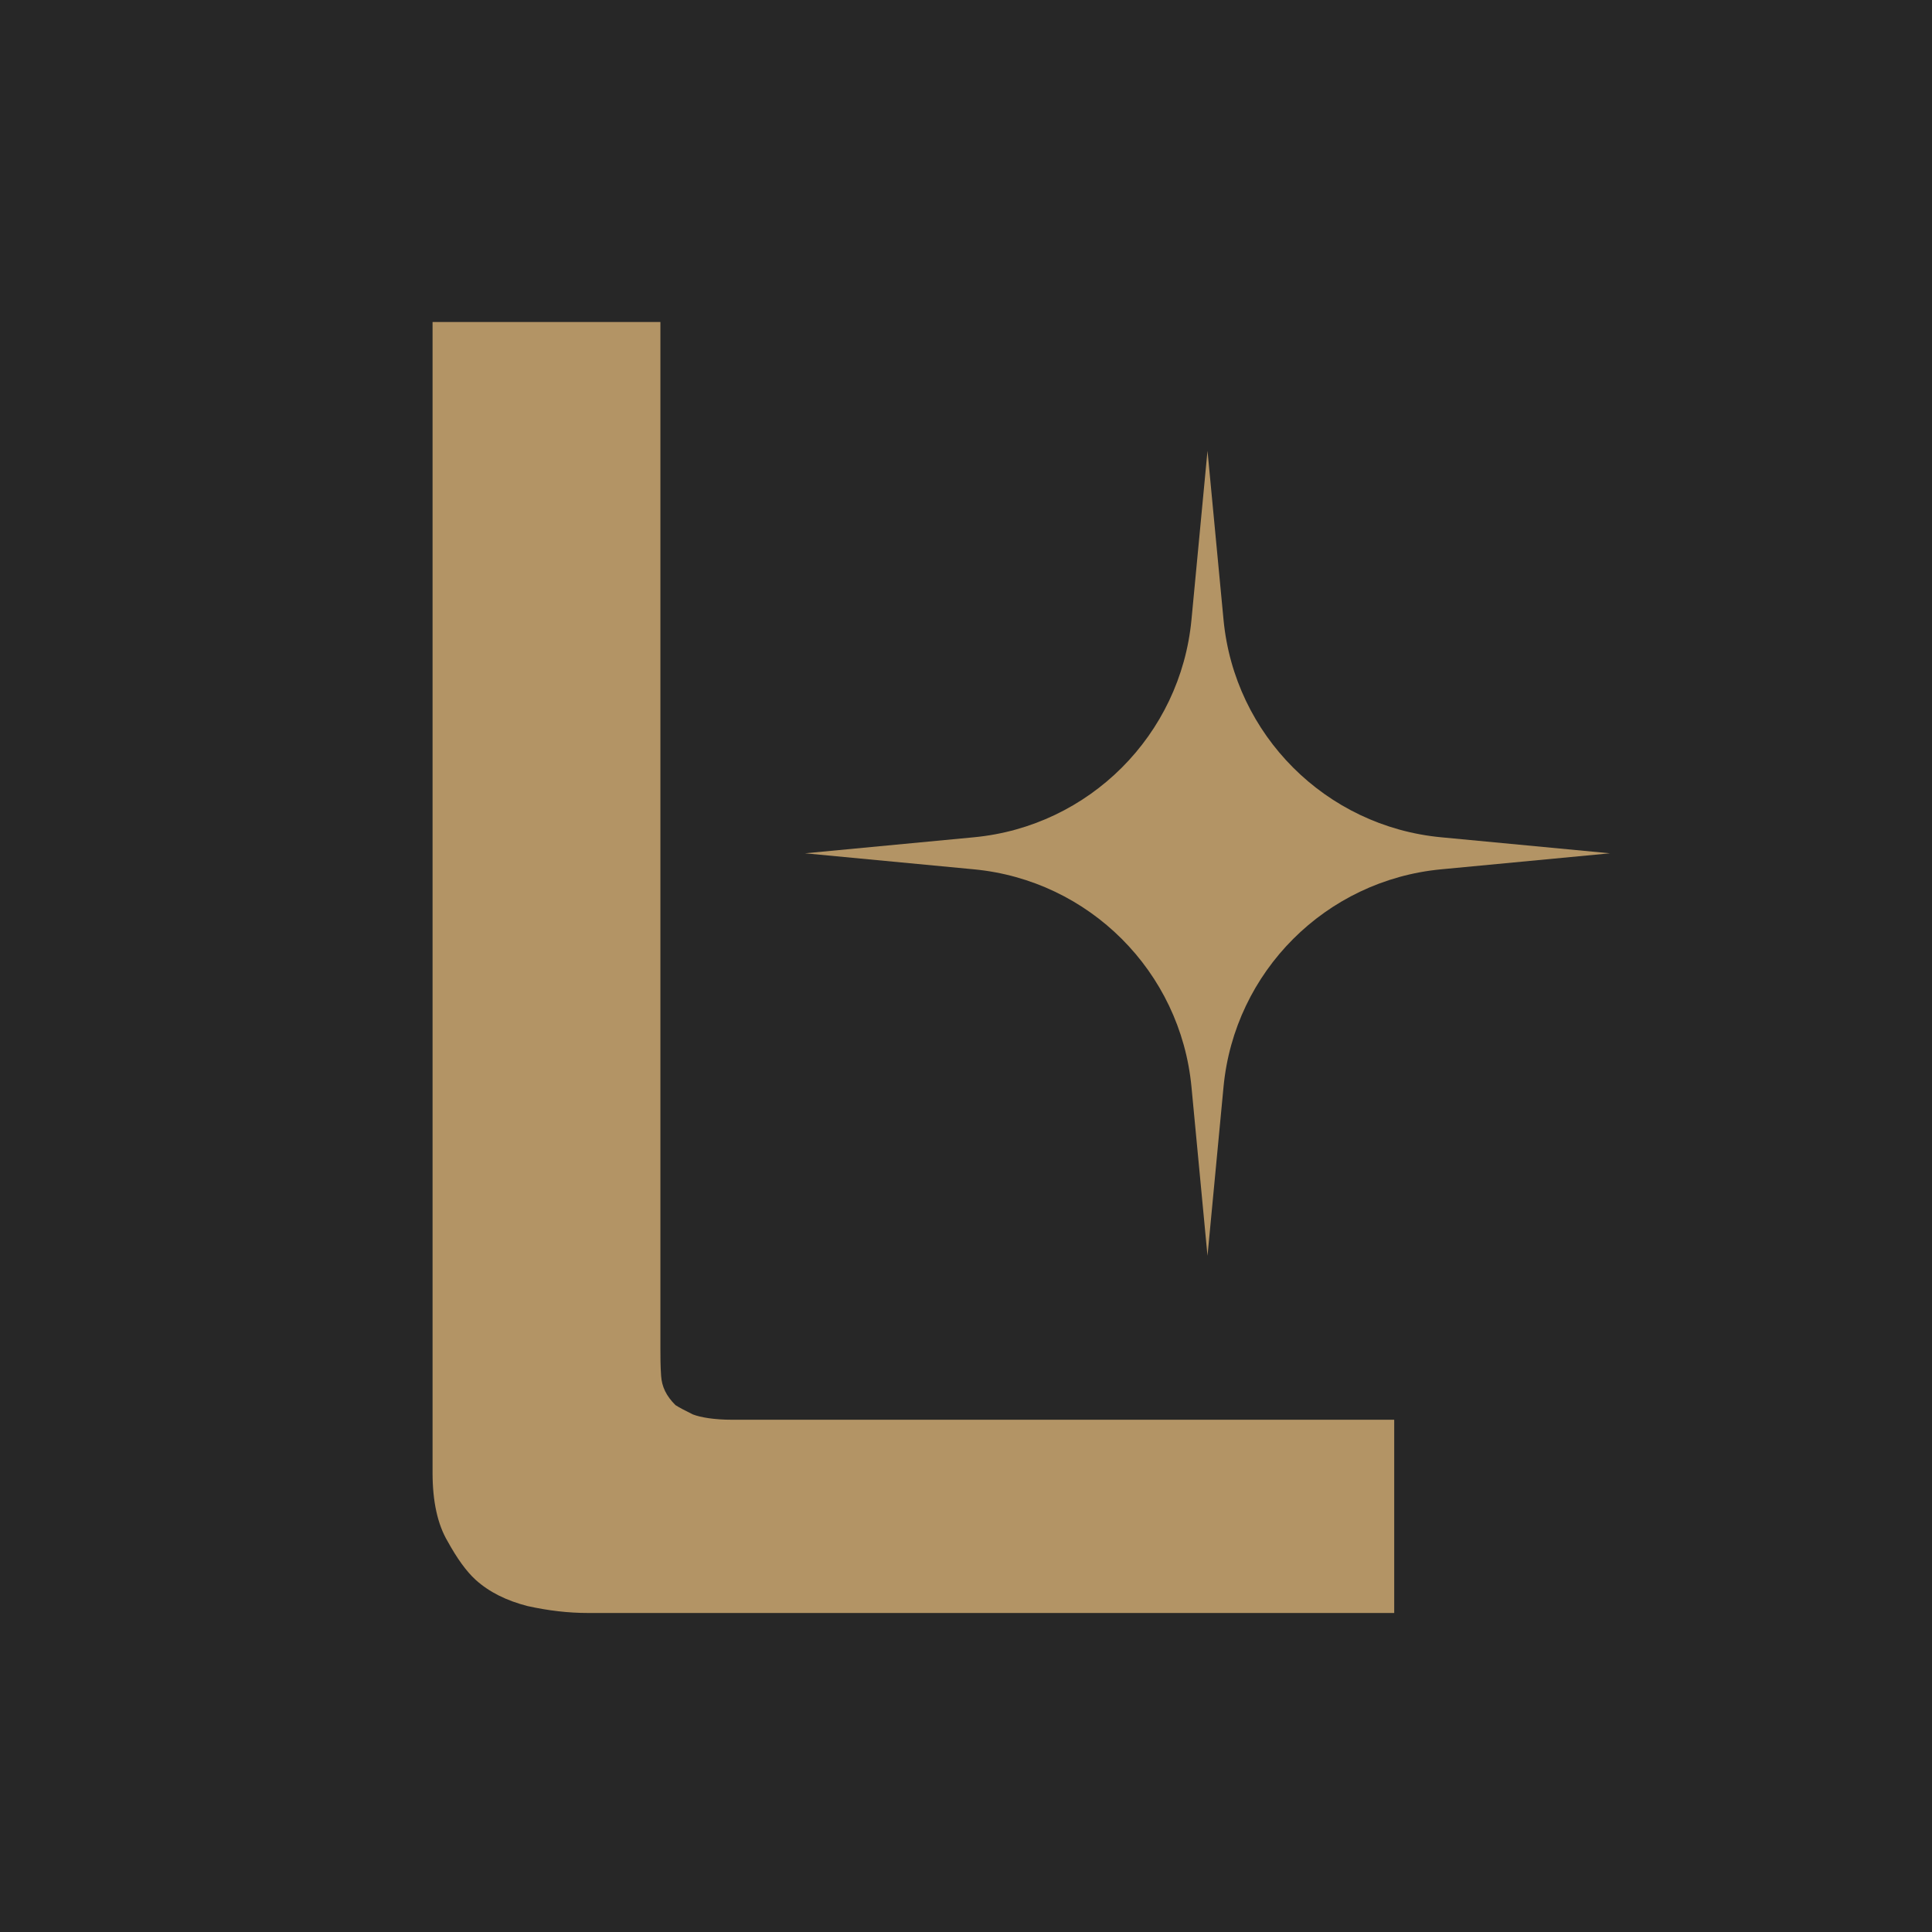 <svg width="120" height="120" viewBox="0 0 120 120" fill="none" xmlns="http://www.w3.org/2000/svg">
<rect width="120" height="120" fill="#272727"/>
<path d="M36.51 100.185C35.304 100.185 34.055 100.041 32.76 99.754C31.465 99.42 30.394 98.894 29.546 98.129C28.965 97.603 28.385 96.79 27.805 95.738C27.18 94.686 26.867 93.252 26.867 91.482V20H41.019V83.832C41.019 84.263 41.019 84.836 41.063 85.458C41.108 86.127 41.376 86.701 41.956 87.275C42.179 87.418 42.536 87.609 43.027 87.849C43.518 88.04 44.367 88.183 45.483 88.183H86.597V100.185H36.51Z" fill="#B39465"/>
<path d="M75 28L75.995 38.488C76.674 45.654 82.347 51.326 89.512 52.005L100 53L89.512 53.995C82.347 54.674 76.674 60.346 75.995 67.512L75 78L74.005 67.512C73.326 60.346 67.653 54.674 60.488 53.995L50 53L60.488 52.005C67.653 51.326 73.326 45.654 74.005 38.488L75 28Z" fill="#B39465"/>
</svg>
